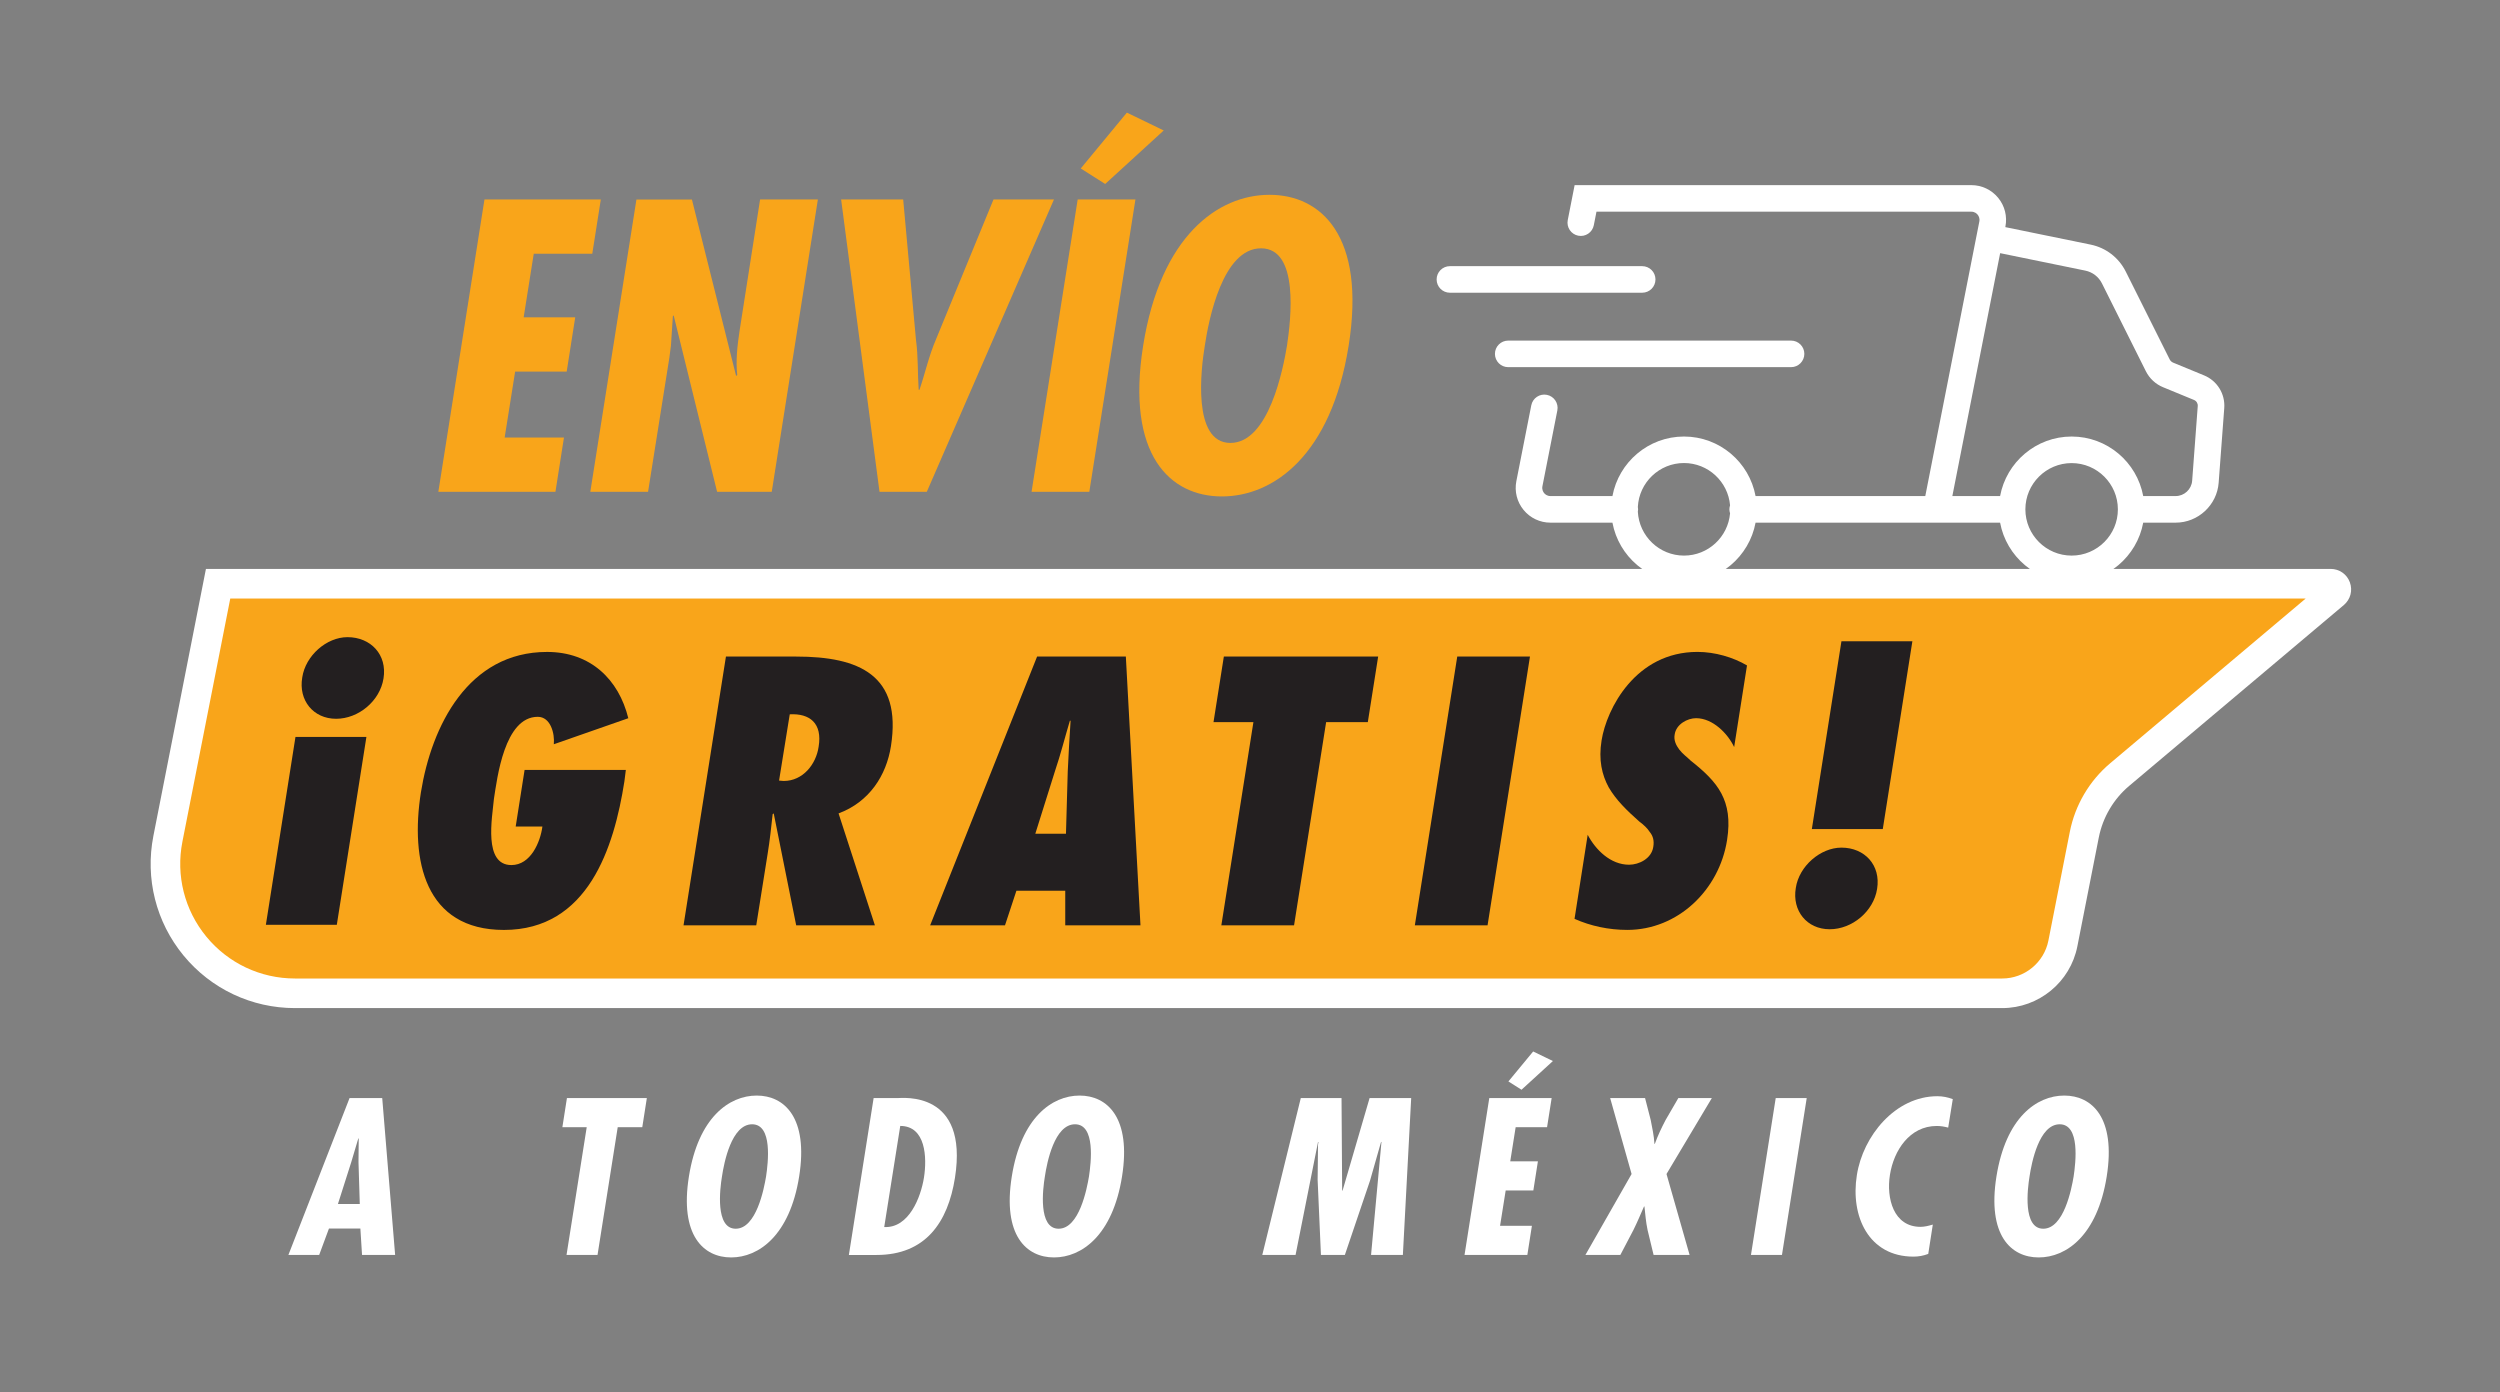<svg xmlns="http://www.w3.org/2000/svg" xmlns:xlink="http://www.w3.org/1999/xlink" id="Layer_1" x="0px" y="0px" viewBox="0 0 800 445.45" style="enable-background:new 0 0 800 445.45;" xml:space="preserve"><rect x="0" y="0" width="800" height="445.45" fill="#808080" stroke="none"/><style type="text/css">	.st0{fill:#F9A51A;}	.st1{fill:#FFFFFF;}	.st2{fill:#231F20;}</style><path class="st0" d="M745.81,186.78h-63.03h-21.55H69.8c-2.33,11.82-9.71,49.32-16.07,81.64c-5.04,25.6,14.56,49.43,40.65,49.43 h546.33c9.46,0,17.6-6.68,19.42-15.97c1.87-9.51,4.29-21.79,6.86-34.83c1.48-7.5,5.47-14.28,11.31-19.2l68.69-57.87 C748.28,188.9,747.51,186.78,745.81,186.78z"></path><g>	<path class="st1" d="M705.3,120.12l-9.88-4.07c-0.49-0.2-0.9-0.58-1.13-1.05l-14.04-28.08c-2.25-4.49-6.35-7.65-11.27-8.65  l-27.28-5.59l0.03-0.17c0.64-3.28-0.2-6.63-2.32-9.21c-2.12-2.58-5.25-4.06-8.59-4.06H503.88l-2.2,11.19  c-0.45,2.3,1.05,4.54,3.35,4.99c2.31,0.46,4.54-1.05,4.99-3.35l0.85-4.33h119.95c1.08,0,1.73,0.6,2.02,0.95  c0.29,0.36,0.75,1.11,0.55,2.17l-17.3,87.88h-54.31c-2.01-10.83-11.5-19.05-22.9-19.05c-11.4,0-20.89,8.23-22.9,19.05h-19.84  c-1.08,0-1.73-0.6-2.02-0.95c-0.29-0.36-0.75-1.11-0.55-2.17l4.78-24.28c0.45-2.3-1.05-4.54-3.35-4.99  c-2.31-0.46-4.54,1.05-4.99,3.35l-4.78,24.28c-0.64,3.28,0.2,6.63,2.32,9.21c2.12,2.58,5.25,4.06,8.59,4.06h19.84  c2.01,10.83,11.5,19.05,22.9,19.05c11.4,0,20.89-8.23,22.9-19.05h57.8h3.5h16.95c2.01,10.83,11.5,19.05,22.9,19.05  c11.4,0,20.89-8.23,22.9-19.05h10.38c7.18,0,13.22-5.61,13.76-12.76l1.79-23.89C712.1,126.05,709.5,121.85,705.3,120.12z   M538.88,177.79c-7.9,0-14.36-6.23-14.77-14.04c0.05-0.25,0.08-0.5,0.08-0.77c0-0.26-0.03-0.52-0.08-0.77  c0.4-7.81,6.86-14.04,14.77-14.04c7.73,0,14.09,5.96,14.74,13.53c-0.13,0.41-0.22,0.83-0.22,1.28c0,0.45,0.09,0.87,0.22,1.28  C552.97,171.83,546.61,177.79,538.88,177.79z M662.92,177.79c-8.16,0-14.8-6.64-14.8-14.8c0-8.16,6.64-14.8,14.8-14.8  s14.8,6.64,14.8,14.8C677.73,171.15,671.09,177.79,662.92,177.79z M701.49,153.84c-0.21,2.75-2.53,4.9-5.28,4.9h-10.38  c-2.01-10.83-11.5-19.05-22.9-19.05c-11.4,0-20.89,8.23-22.9,19.05h-15.28l15.3-77.73l27.22,5.58c2.35,0.48,4.3,1.98,5.37,4.13  l14.04,28.08c1.16,2.31,3.11,4.13,5.5,5.11l9.89,4.07c0.79,0.32,1.28,1.12,1.21,1.97L701.49,153.84z"></path>	<path class="st1" d="M529.75,89.42c0-2.35-1.9-4.25-4.25-4.25h-61.53c-2.35,0-4.25,1.9-4.25,4.25s1.9,4.25,4.25,4.25h61.53  C527.85,93.67,529.75,91.77,529.75,89.42z"></path>	<path class="st1" d="M577.39,113.24c0-2.35-1.9-4.25-4.25-4.25h-90.51c-2.35,0-4.25,1.9-4.25,4.25s1.9,4.25,4.25,4.25h90.51  C575.48,117.49,577.39,115.58,577.39,113.24z"></path></g><g>	<path class="st1" d="M640.71,322.59H94.38c-13.86,0-26.86-6.14-35.66-16.84c-8.8-10.7-12.31-24.64-9.64-38.24l16.82-85.46h679.91  c2.78,0,5.2,1.69,6.15,4.3c0.95,2.62,0.19,5.46-1.93,7.26l-68.69,57.87c-5,4.21-8.45,10.07-9.72,16.49l-6.86,34.83  C662.52,314.27,652.4,322.59,640.71,322.59z M73.69,191.52l-15.32,77.82c-2.13,10.81,0.67,21.88,7.66,30.39  c7,8.51,17.33,13.39,28.35,13.39h546.33c7.18,0,13.39-5.11,14.78-12.14l6.86-34.83c1.68-8.53,6.26-16.31,12.9-21.9l62.57-52.72  H73.69z M745.81,191.52h0.01H745.81z"></path></g><g>	<path class="st0" d="M192.26,63.83l-2.73,17.37h-18.73l-3.23,20.35h16.5l-2.73,17.37h-16.5L161.49,140h18.98l-2.73,17.37h-37.47  l14.76-93.54H192.26z"></path>	<path class="st0" d="M221.41,63.83l14.14,56.45l0.37-0.25c-0.5-4.47,0-9.3,0.74-14.14l6.57-42.06h18.49l-14.76,93.54h-17.49  l-13.9-56.45l-0.25,0.25l-0.62,9.43l-0.5,3.85l-6.82,42.93h-18.48l14.76-93.54H221.41z"></path>	<path class="st0" d="M289.02,63.83l4.09,44.91c0.74,5.33,0.5,10.67,0.87,16h0.25c1.86-5.46,2.98-10.79,5.33-16.25l18.36-44.66  h19.35l-40.69,93.54h-15.14l-12.28-93.54H289.02z"></path>	<path class="st0" d="M363.34,63.83l-14.76,93.54h-18.48l14.76-93.54H363.34z M372.39,41.75l-18.73,17.12l-7.82-4.96l14.76-17.87  L372.39,41.75z"></path>	<path class="st0" d="M431.57,110.6c-5.58,35.11-24.07,48.26-40.57,48.26c-16.5,0-30.77-13.15-25.19-48.26  c5.58-35.11,23.94-48.26,40.44-48.26C422.76,62.34,437.15,75.49,431.57,110.6z M393.73,141.74c12.28,0,16.87-23.7,18.11-31.14  c1.24-8.31,3.97-31.14-8.31-31.14s-16.75,22.83-17.99,31.14C384.3,118.05,381.45,141.74,393.73,141.74z"></path></g><g>	<path class="st2" d="M117.25,235.82l-9.47,60.11h-22.7l9.47-60.11H117.25z M96.72,216.78c1.03-6.96,7.76-12.89,14.48-12.89  c7.41,0,12.77,5.59,11.52,13.23c-1.14,7.19-7.98,12.89-15.17,12.89C100.25,230.01,95.46,224.08,96.72,216.78z"></path>	<path class="st2" d="M200.27,246.37l-0.46,3.65c-3.31,21.21-11.63,47.56-38.55,47.56c-25.32,0-30-22.24-26.57-44.02  c3.42-21.33,15.17-44.94,40.37-44.94c13.91,0,22.92,8.78,26,21.21l-23.84,8.33c0.34-3.42-1.03-8.78-5.13-8.78  c-10.72,0-13,19.73-14.03,26.23c-0.57,6.16-3.42,21.21,5.59,21.21c6.16,0,9.24-7.3,9.92-12.32h-8.55l2.85-18.13H200.27z"></path>	<path class="st2" d="M254.78,296.1l-7.19-35.81l-0.34,0.23c-0.46,4.22-0.91,8.44-1.6,12.66L242,296.1h-23.27l13.57-86h22.47  c20.19,0,33.87,5.93,30.34,28.63c-1.48,9.47-6.96,17.91-16.77,21.56l11.63,35.81H254.78z M250.78,249.91  c6.16,0,10.38-5.36,11.18-10.95c1.26-7.53-2.85-10.72-9.24-10.38l-3.42,21.21L250.78,249.91z"></path>	<path class="st2" d="M340.88,296.1v-11.06h-15.63l-3.65,11.06h-23.95l34.22-86h28.4l4.68,86H340.88z M341.11,266.79l0.57-19.96  c0.23-5.36,0.57-10.83,0.91-16.2h-0.23c-1.6,5.36-2.97,10.83-4.79,16.2l-6.27,19.96H341.11z"></path>	<path class="st2" d="M390.83,296.1l10.26-65.01h-12.77l3.31-20.99h49.38l-3.31,20.99h-13.34l-10.26,65.01H390.83z"></path>	<path class="st2" d="M452.75,296.1l13.57-86h23.27l-13.57,86H452.75z"></path>	<path class="st2" d="M508.06,267.13c2.51,4.79,7.3,9.58,13.23,9.58c3.19,0,7.19-1.94,7.76-5.7c0.34-2.05-0.11-3.54-1.14-4.79  c-0.8-1.25-1.94-2.28-3.31-3.31c-3.99-3.54-7.41-6.84-9.81-10.95c-2.17-3.99-3.31-8.78-2.28-15.06  c1.6-10.04,10.83-28.29,30.68-28.29c5.59,0,11.4,1.71,15.85,4.33l-4.11,26.12c-2.05-4.33-6.84-9.24-12.2-9.24  c-2.74,0-6.39,1.94-6.84,5.25c-0.34,1.83,0.46,3.42,1.48,4.79c1.03,1.37,2.62,2.51,3.65,3.54c4.33,3.42,7.76,6.62,9.81,10.49  c2.05,3.88,2.85,8.44,1.83,14.94c-2.51,15.97-15.74,28.74-31.93,28.74c-5.93,0-11.75-1.25-16.88-3.54L508.06,267.13z"></path>	<path class="st2" d="M574.66,284.13c1.03-6.96,7.87-12.89,14.6-12.89c7.41,0,12.66,5.59,11.41,13.23  c-1.14,7.19-7.98,12.89-15.17,12.89C578.19,297.36,573.41,291.43,574.66,284.13z M579.79,265.31l9.47-60.1h22.7l-9.47,60.1H579.79z  "></path></g><g>	<path class="st1" d="M122.31,351.38l4.13,50.19h-10.59l-0.53-8.45h-10.05l-3.13,8.45h-9.85l19.57-50.19H122.31z M114.72,371.89  l0.07-7.59h-0.13l-2.26,7.59l-4.26,13.38h6.99L114.72,371.89z"></path>	<path class="st1" d="M206.99,351.38l-1.46,9.32h-7.86l-6.46,40.87h-9.92l6.46-40.87h-7.79l1.46-9.32H206.99z"></path>	<path class="st1" d="M255.73,376.48c-3,18.84-12.92,25.9-21.77,25.9s-16.51-7.06-13.51-25.9c3-18.84,12.85-25.9,21.7-25.9  S258.72,357.64,255.73,376.48z M235.42,393.19c6.59,0,9.05-12.72,9.72-16.71c0.67-4.46,2.13-16.71-4.46-16.71  c-6.59,0-8.99,12.25-9.65,16.71C230.36,380.47,228.83,393.19,235.42,393.19z"></path>	<path class="st1" d="M271.64,401.58l7.92-50.19h7.52c1.73,0,22.9-2.53,18.51,25.5c-2.26,14.31-9.45,24.7-25.1,24.7H271.64z   M295.67,376.81c1-6.39,0.6-16.51-7.59-16.51l-5.13,32.35C290.88,393.06,294.67,383.07,295.67,376.81z"></path>	<path class="st1" d="M359.05,376.48c-3,18.84-12.92,25.9-21.77,25.9s-16.51-7.06-13.51-25.9c3-18.84,12.85-25.9,21.7-25.9  S362.05,357.64,359.05,376.48z M338.75,393.19c6.59,0,9.05-12.72,9.72-16.71c0.67-4.46,2.13-16.71-4.46-16.71  c-6.59,0-8.99,12.25-9.65,16.71C333.69,380.47,332.15,393.19,338.75,393.19z"></path>	<path class="st1" d="M429.29,351.38l0.2,29.62h0.13l8.65-29.62h13.31l-2.66,50.19h-10.18l3.33-36.15h-0.13l-3.53,12.38l-8.05,23.77  h-7.66l-1.06-24.03l0.13-11.18l0.13-0.93h-0.13l-7.19,36.15h-10.65l12.32-50.19H429.29z"></path>	<path class="st1" d="M496.53,351.38l-1.47,9.32h-10.05l-1.73,10.92h8.85l-1.46,9.32h-8.85l-1.8,11.32h10.19l-1.46,9.32h-20.1  l7.92-50.19H496.53z M496.93,339.53l-10.05,9.19l-4.19-2.66l7.92-9.59L496.93,339.53z"></path>	<path class="st1" d="M526.42,351.38l1.8,6.99c0.47,2.46,1.06,5.06,1.2,7.66h0.13c0.93-2.6,2.13-5.13,3.46-7.66l4.06-6.99h10.72  l-14.51,24.3l7.39,25.9h-11.52l-1.93-7.99c-0.53-2.53-0.73-4.99-1-7.52h-0.13c-1.13,2.53-2.13,4.99-3.39,7.52l-4.19,7.99h-11.18  l14.78-25.9l-6.86-24.3H526.42z"></path>	<path class="st1" d="M578.15,351.38l-7.92,50.19h-9.92l7.92-50.19H578.15z"></path>	<path class="st1" d="M623.42,360.84c-1.2-0.33-2.4-0.53-3.66-0.53c-8.72,0-13.78,7.92-14.98,15.64c-1.2,7.46,1.13,16.64,9.79,16.64  c1.26,0,2.6-0.33,3.93-0.73l-1.46,9.39c-1.6,0.6-3.13,0.87-4.73,0.87c-14.31,0-20.24-12.91-18.11-26.1  c1.93-12.45,12.25-25.23,25.76-25.23c1.73,0,3.33,0.33,4.93,0.93L623.42,360.84z"></path>	<path class="st1" d="M674.15,376.48c-3,18.84-12.91,25.9-21.77,25.9c-8.85,0-16.51-7.06-13.52-25.9c3-18.84,12.85-25.9,21.7-25.9  C669.42,350.58,677.14,357.64,674.15,376.48z M653.84,393.19c6.59,0,9.05-12.72,9.72-16.71c0.67-4.46,2.13-16.71-4.46-16.71  c-6.59,0-8.99,12.25-9.65,16.71C648.79,380.47,647.25,393.19,653.84,393.19z"></path></g></svg>